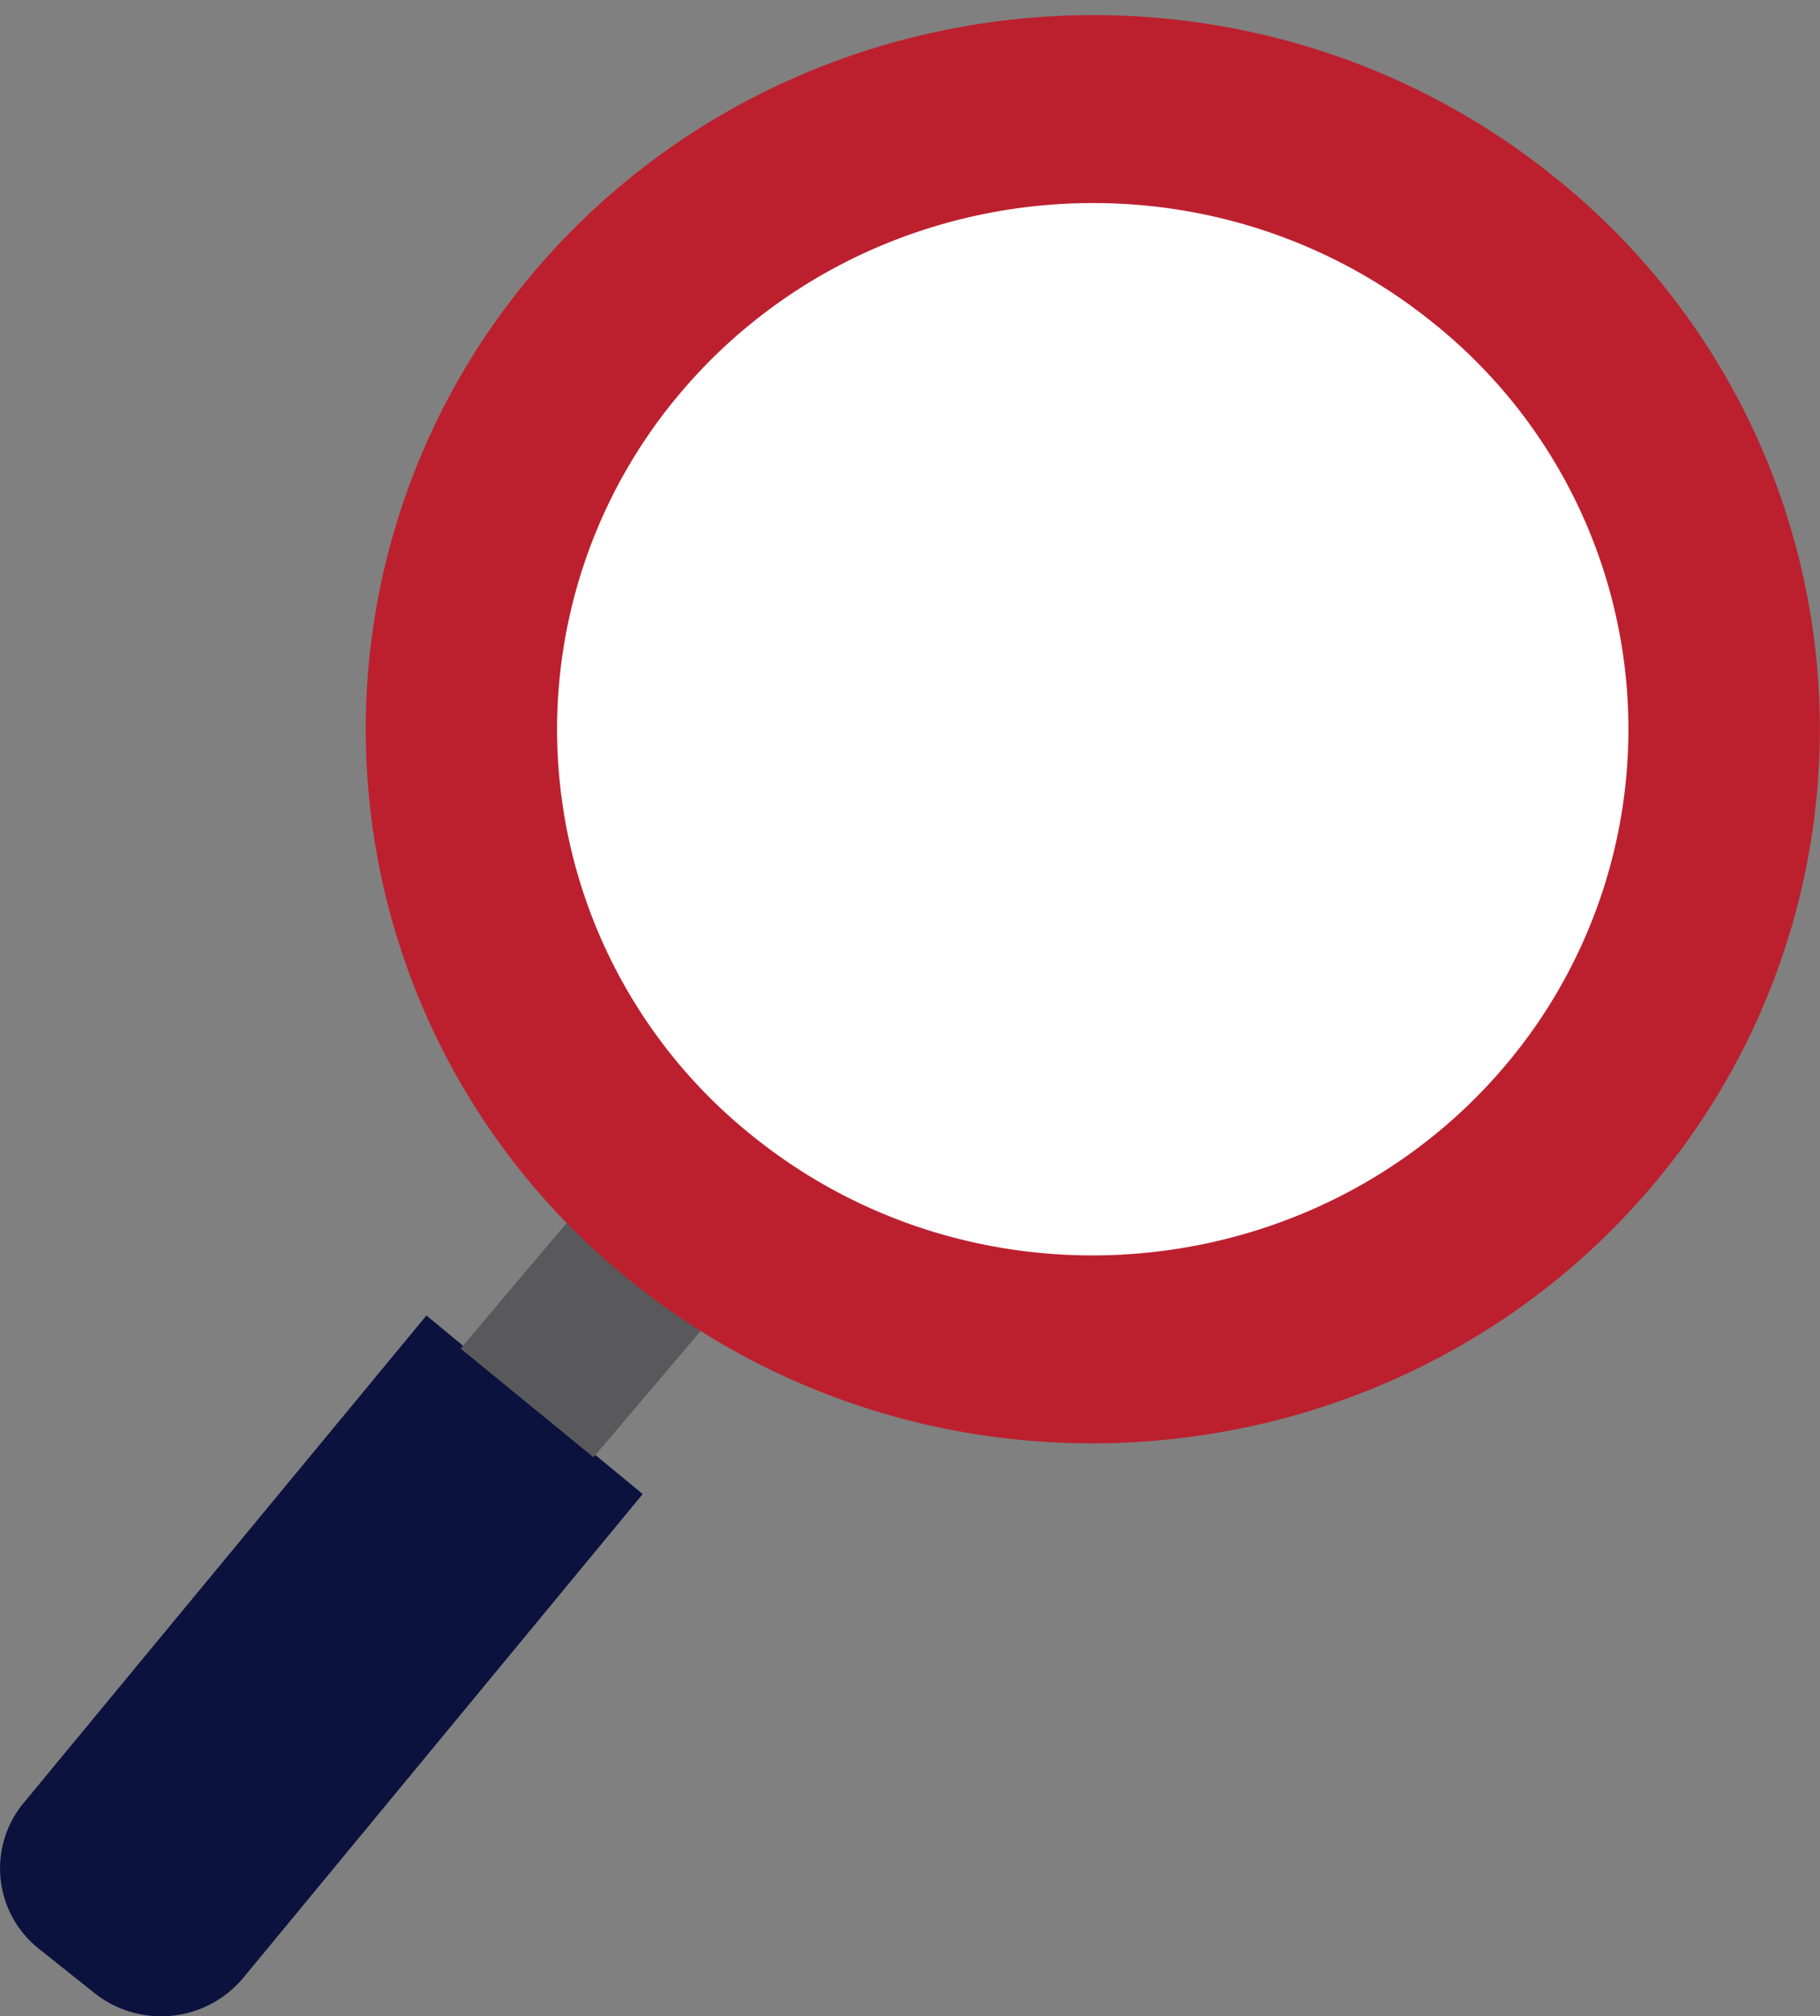 <svg id="Layer_1" data-name="Layer 1" xmlns="http://www.w3.org/2000/svg" viewBox="0 0 181.52 201.08"><rect x="0" y="0" width="181.52" height="201.08" fill="#808080" stroke="none"/><defs><style>.cls-1{fill:#0c123e;}.cls-2{fill:#59595c;}.cls-3{fill:#fff;}.cls-4{fill:#bc202e;}</style></defs><title>Artboard 24</title><path class="cls-1" d="M2.36,179.8l40.17-48.61L64.1,149,24.26,197.25a10.68,10.68,0,0,1-14.83,1.52l-5.52-4.4A10.23,10.23,0,0,1,2.36,179.8Z"/><path class="cls-2" d="M59.78,118.1c.6-8.52,7.24-9.2,11.76-5.59l5.52,4.4c4.52,3.61,5.21,10.13-3.56,11.57L59.19,145.33,45.94,134.49Z"/><path class="cls-3" d="M60.07,33.73a61.12,61.12,0,0,0,9.22,87c27,21.53,66.7,17.48,88.63-9.06a61.12,61.12,0,0,0-9.22-87C121.68,3.14,82,7.2,60.07,33.73Z"/><path class="cls-4" d="M52.66,27.83c25.21-30.51,71-35.18,102.05-10.43a70.46,70.46,0,0,1,10.62,100.22c-25.21,30.51-71,35.18-102.05,10.43A70.45,70.45,0,0,1,52.66,27.83ZM67.48,39.64a51.92,51.92,0,0,0,7.83,73.85c22.89,18.24,56.63,14.79,75.21-7.69A51.92,51.92,0,0,0,142.69,32C119.8,13.71,86.06,17.16,67.48,39.64Z"/></svg>